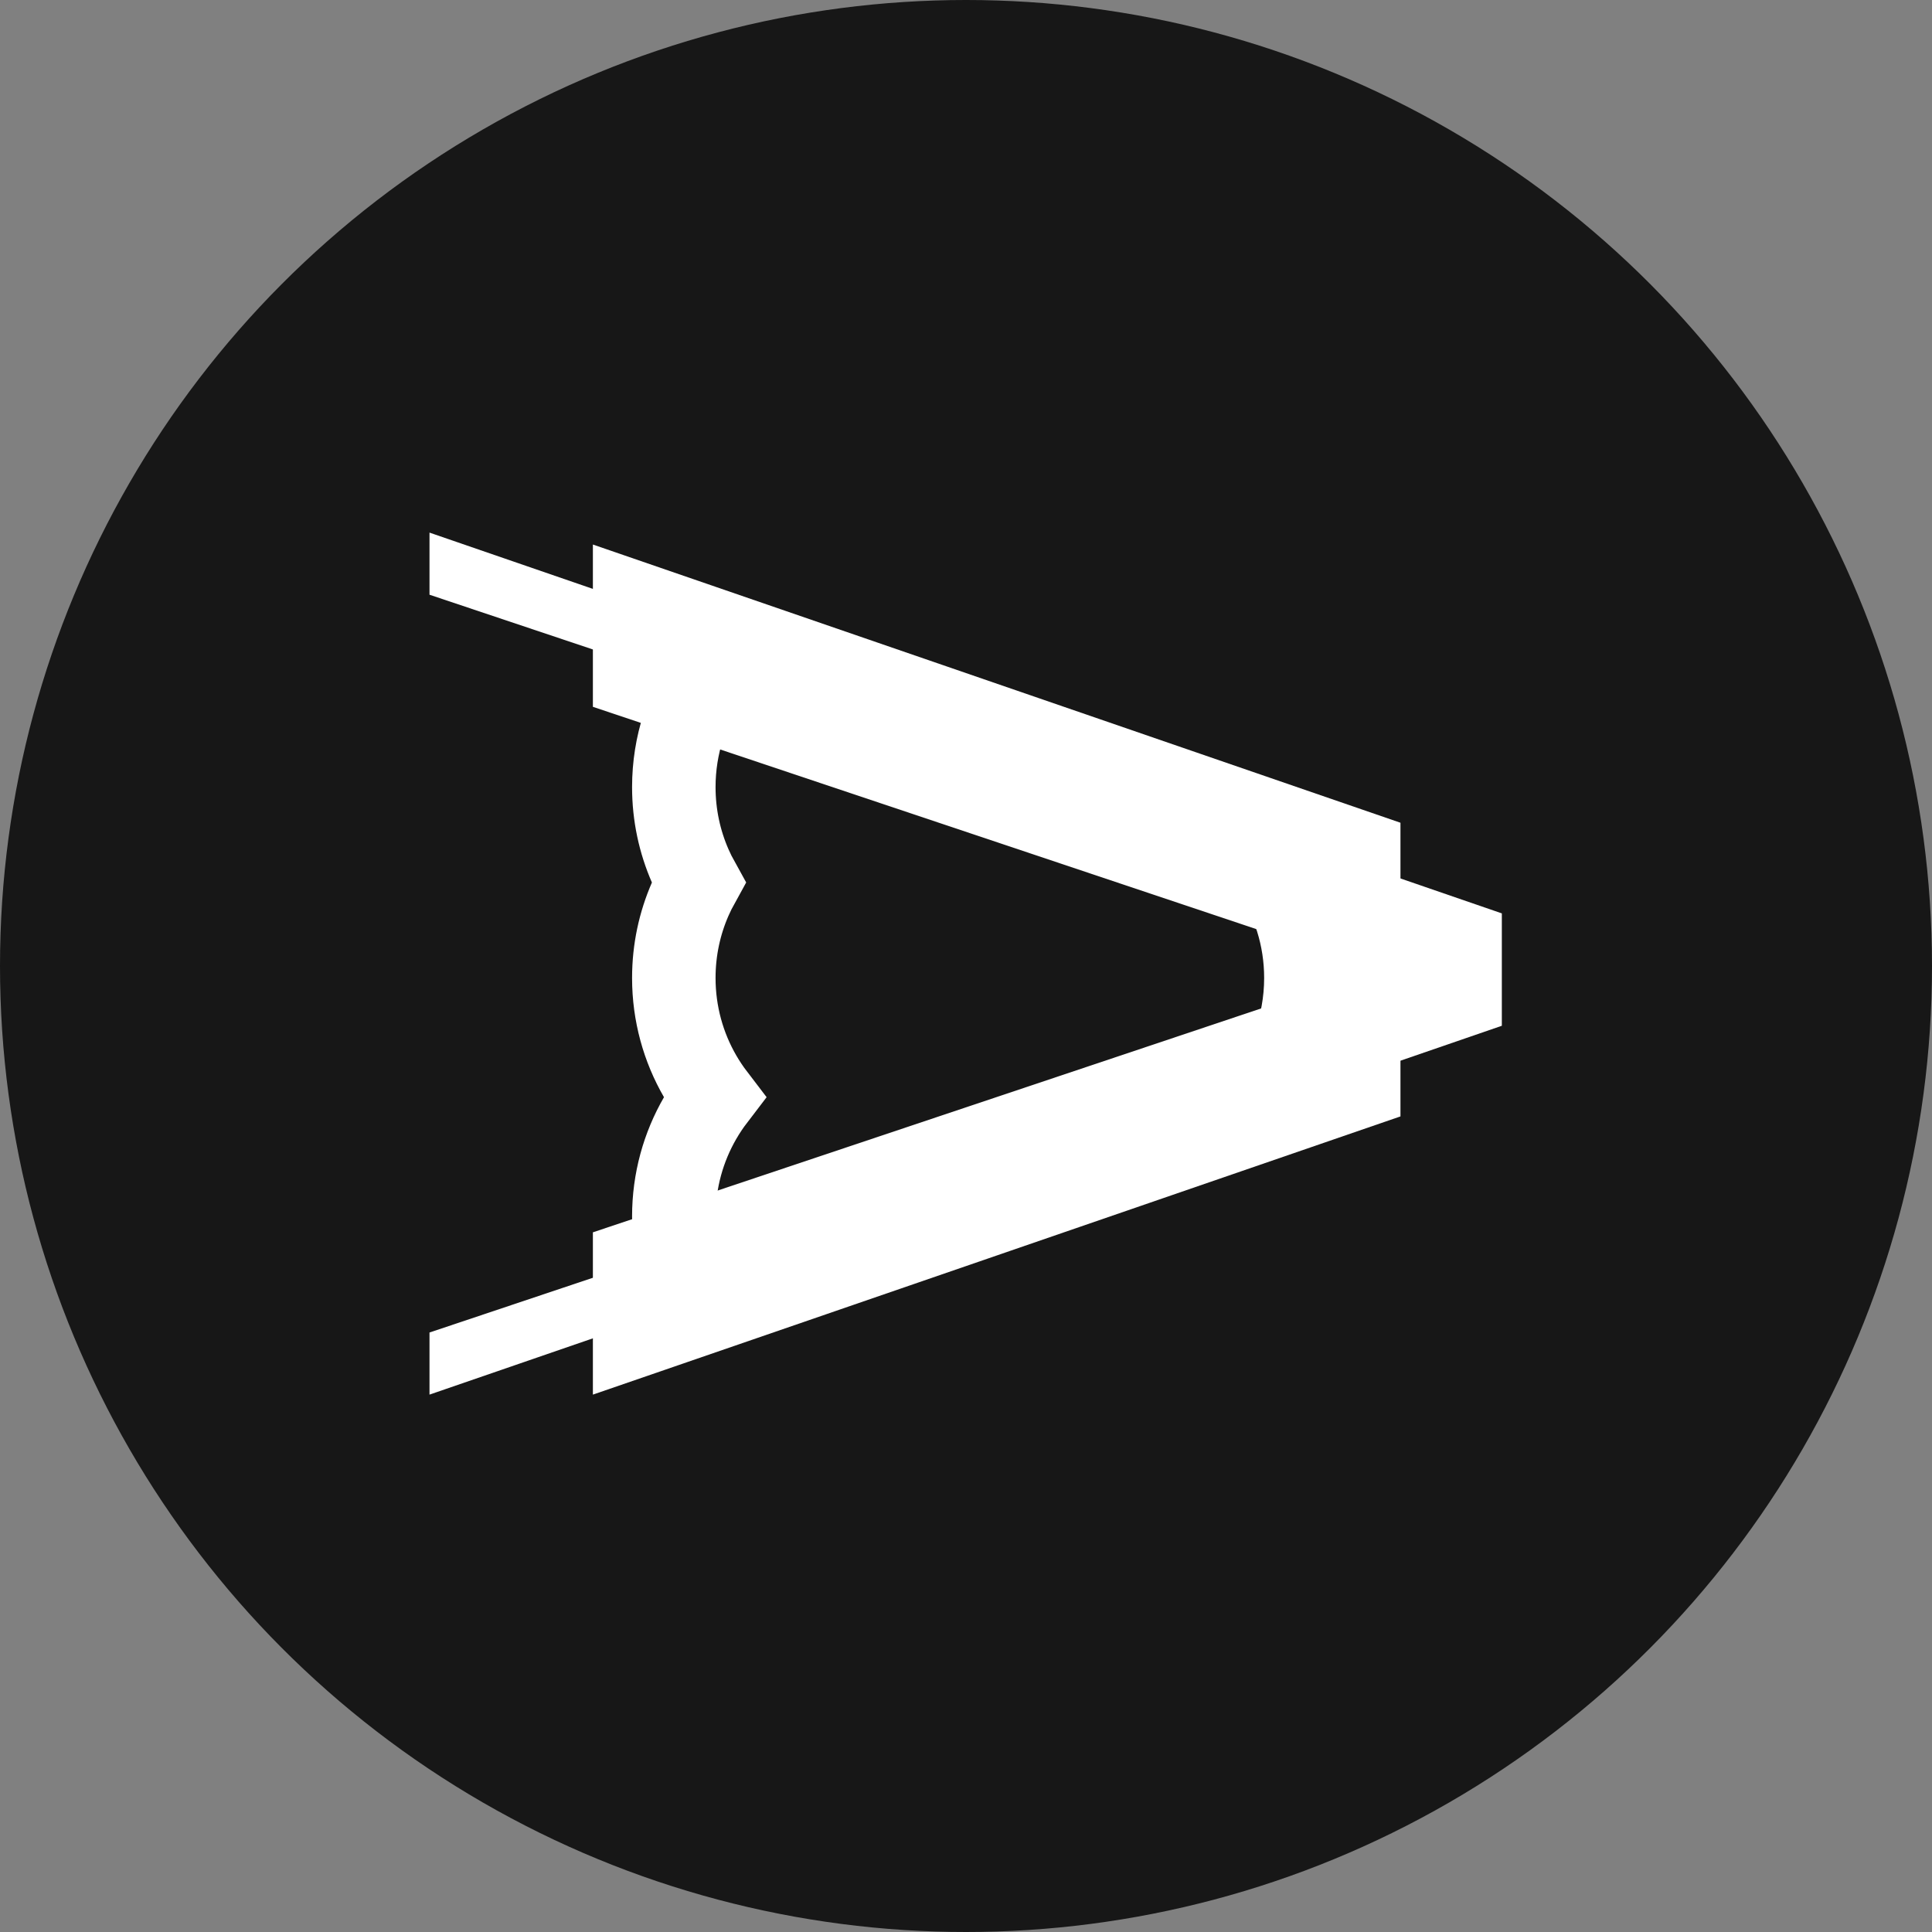 <?xml version="1.0" encoding="UTF-8"?>
<svg width="162px" height="162px" viewBox="0 0 162 162" version="1.1" xmlns="http://www.w3.org/2000/svg" xmlns:xlink="http://www.w3.org/1999/xlink">
    <rect x="0" y="0" width="162" height="162" fill="#808080" stroke="none"/>
    <title>favicon-v2</title>
    <g id="Page-1" stroke="none" stroke-width="1" fill="none" fill-rule="evenodd">
        <g id="favicon-v2">
            <circle id="Oval" fill="#171717" cx="81" cy="81" r="81"></circle>
            <g id="logo-copy" transform="translate(36.014, 44.66)">
                <g id="main" transform="translate(13.7, 1)" fill="#FFFFFF" fill-rule="nonzero">
                    <polygon id="Path" points="0 71.28 0 57.672 62.856 36.612 62.856 34.668 0 13.608 0 0 67.716 23.328 67.716 47.952"></polygon>
                </g>
                <g id="tip" transform="translate(64, 23)" fill="#FFFFFF" fill-rule="nonzero">
                    <polygon id="Path" points="0 27.28 0 22.072 15.762 15.163 15.762 12.349 0 5.208 0 0 25.916 8.928 25.916 18.352"></polygon>
                </g>
                <g id="handles" fill="#FFFFFF" fill-rule="nonzero">
                    <g id="&gt;">
                        <polygon id="Path" points="24.056 13.268 0 5.208 0 0 25.916 8.928"></polygon>
                    </g>
                    <g id="&gt;-copy" transform="translate(0, 59.012)">
                        <polygon id="Path" points="0 13.268 0 8.06 24.056 -5.77168598e-18 25.916 4.34"></polygon>
                    </g>
                </g>
                <path d="M23.495,11.838 L70.64,28.073 C72.437,30.714 73.486,33.905 73.486,37.34 C73.486,41.385 72.03,45.091 69.614,47.96 L22.04,64.342 C21.043,62.216 20.486,59.843 20.486,57.34 C20.486,54.336 21.288,51.519 22.691,49.093 C23.042,48.487 23.432,47.901 23.861,47.34 C23.432,46.779 23.042,46.194 22.691,45.588 C21.288,43.162 20.486,40.344 20.486,37.34 C20.486,34.994 20.975,32.762 21.857,30.741 C22.065,30.265 22.297,29.798 22.551,29.339 C22.297,28.882 22.065,28.414 21.857,27.938 C20.975,25.918 20.486,23.686 20.486,21.34 C20.486,17.802 21.599,14.525 23.495,11.838 Z" id="Combined-Shape" stroke="#FFFFFF" stroke-width="7"></path>
            </g>
        </g>
    </g>
</svg>